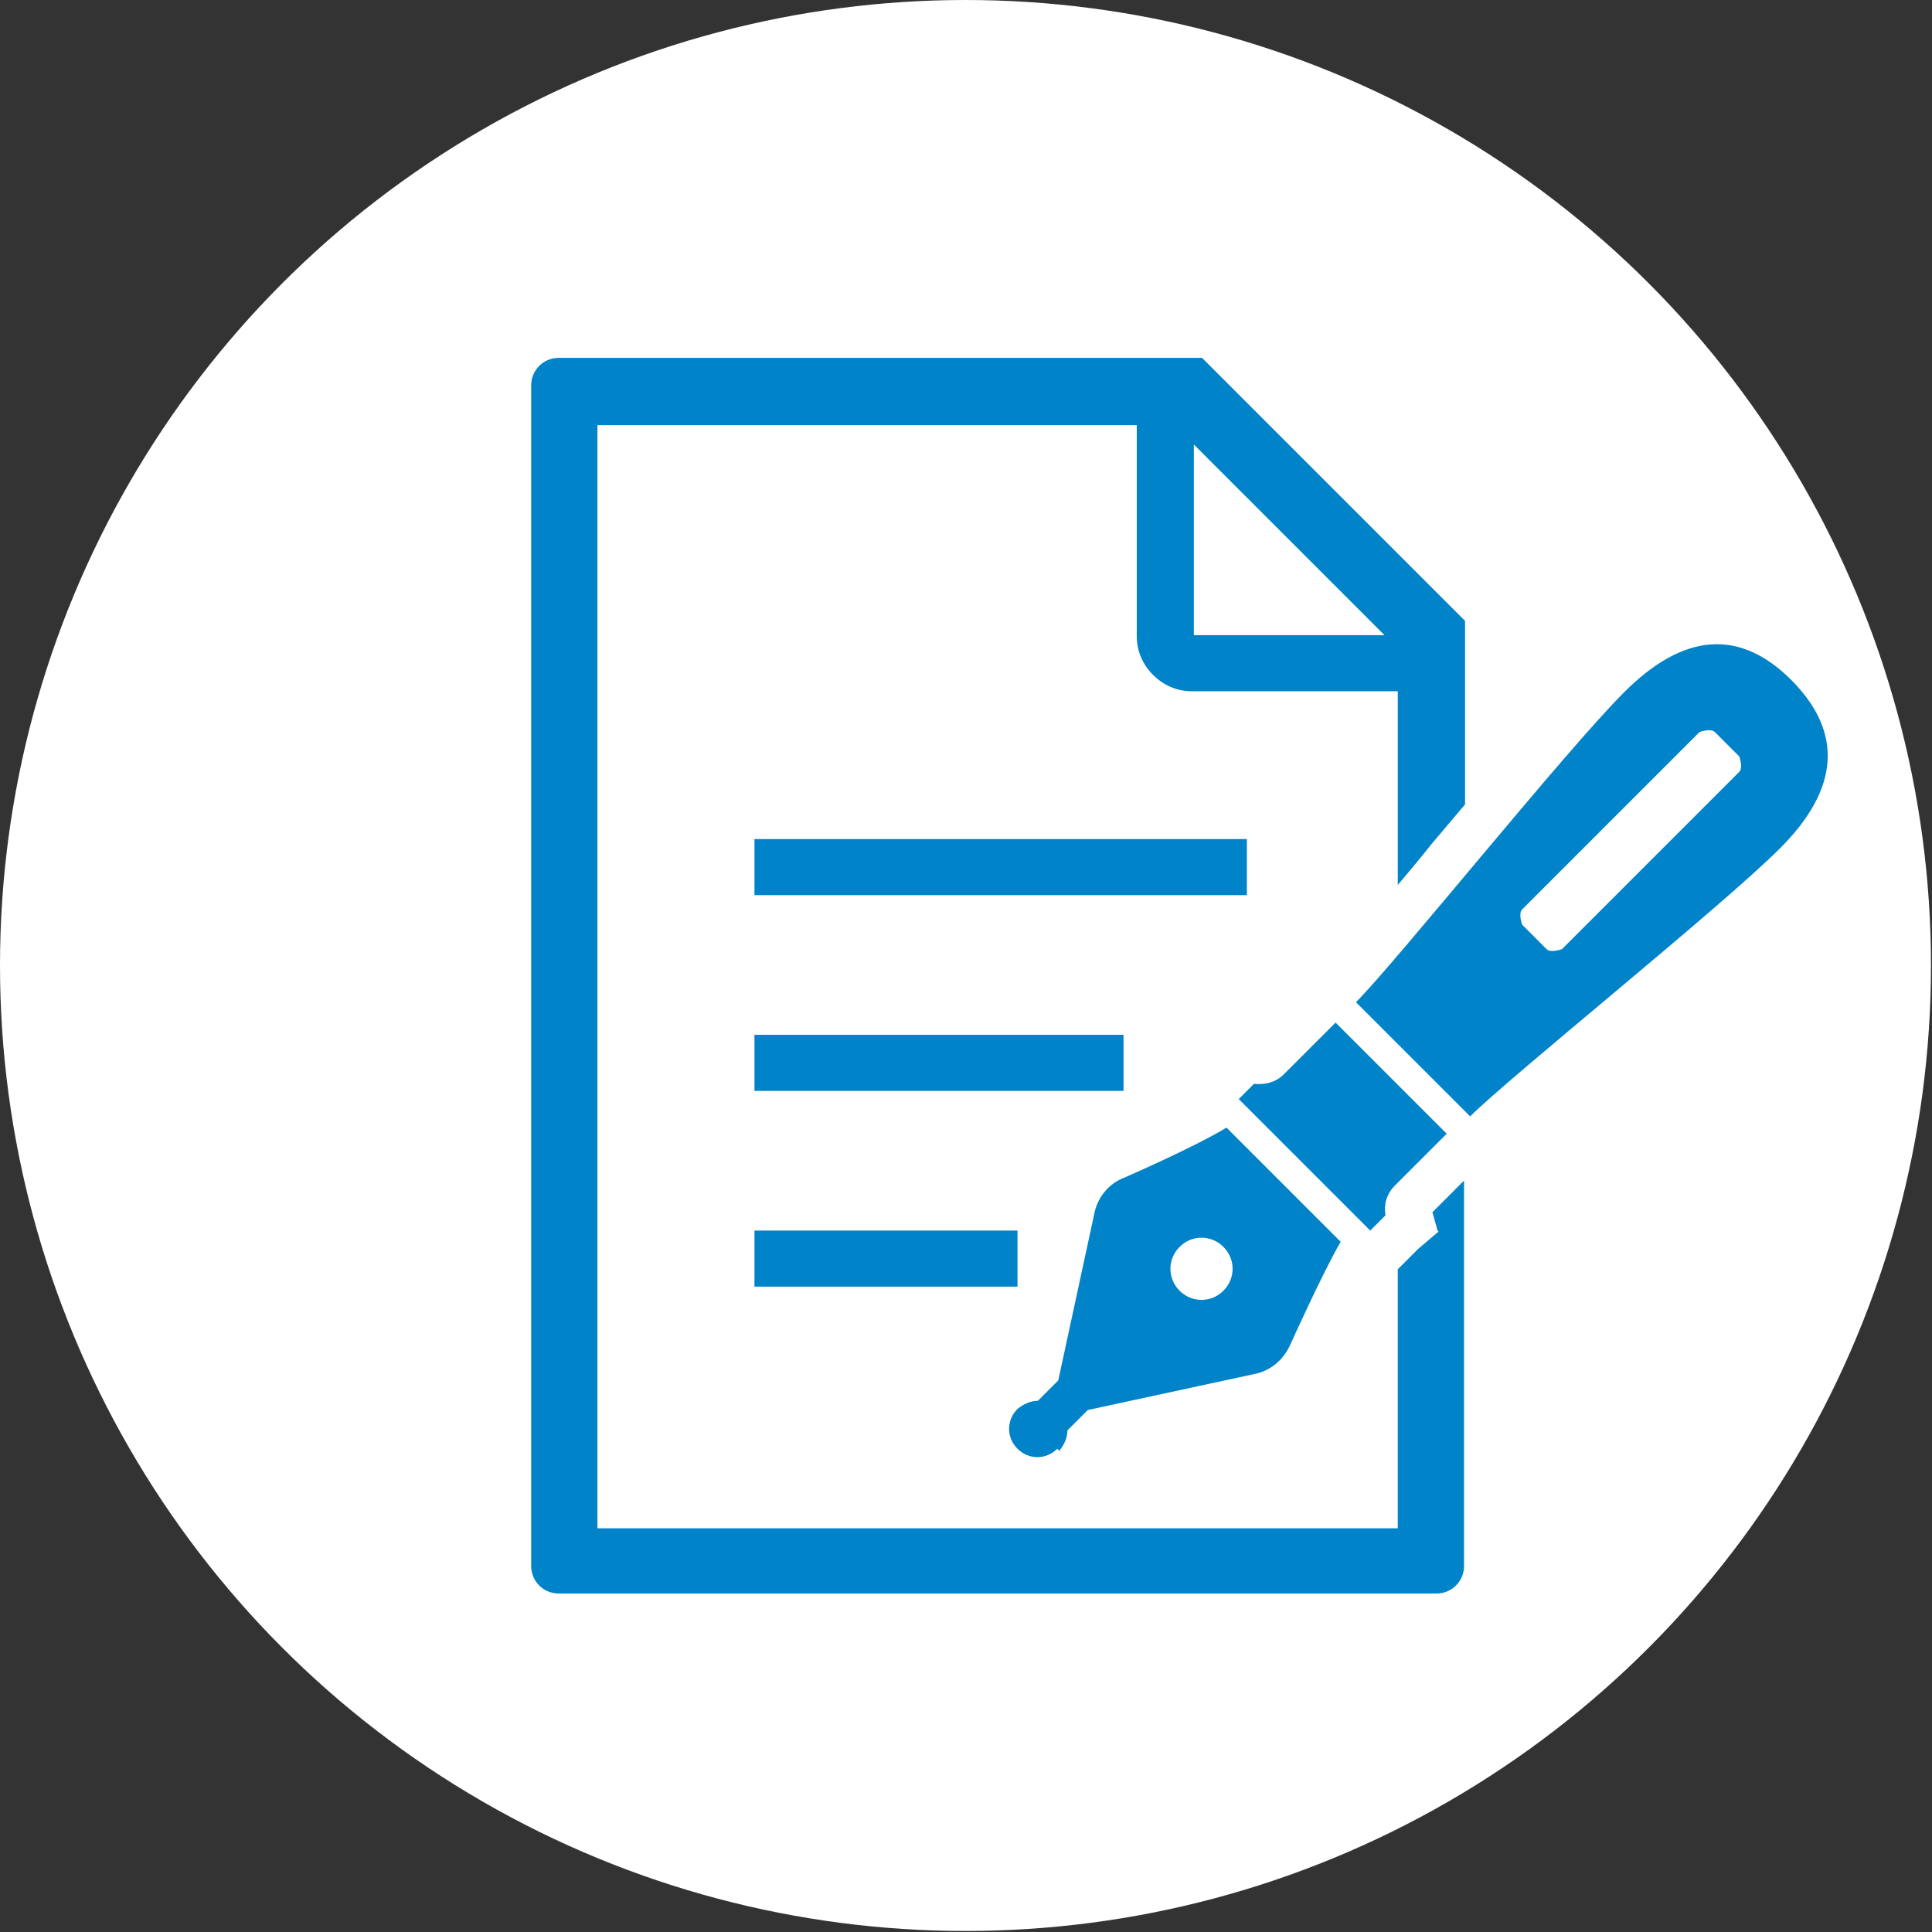<?xml version="1.0" encoding="UTF-8"?><svg id="_レイヤー_2" xmlns="http://www.w3.org/2000/svg" viewBox="0 0 18.95 18.95"><rect x="0" y="0" width="18.95" height="18.95" fill="#333333" stroke="none"/><defs><style>.cls-1{fill:#fff;}.cls-1,.cls-2{stroke-width:0px;}.cls-2{fill:#0083c8;}</style></defs><g id="_レイヤー_1-2"><circle class="cls-1" cx="9.47" cy="9.47" r="9.47"/><path class="cls-2" d="m10.39,14.23c.05-.06.08-.13.08-.2l.2-.2,1.62-.35c.17-.03.3-.14.37-.3,0,0,.31-.69.49-1l-.52-.52-.08-.08-.52-.52c-.31.19-1,.49-1,.49-.16.06-.27.2-.3.37l-.35,1.62-.2.2c-.07,0-.14.03-.2.08-.11.11-.11.28,0,.39s.28.11.39,0Zm1.18-2c.12-.12.31-.12.43,0,.12.12.12.31,0,.43-.12.12-.31.12-.43,0-.12-.12-.12-.31,0-.43Z"/><path class="cls-2" d="m14.2,11.13l-1.1-1.1-.51.51c-.12.12-.29.09-.29.09l-.15.15.52.52.12.12.65.65.15-.15s-.04-.16.09-.29c.12-.12.51-.51.51-.51Z"/><path class="cls-2" d="m17.57,6.67c-.51-.51-1.06-.46-1.64.12-.58.58-2.24,2.65-2.63,3.04l1.12,1.12c.39-.39,2.46-2.05,3.04-2.63.58-.58.62-1.13.12-1.64Zm-.51.9l-1.74,1.74s-.11.04-.15,0l-.24-.24s-.04-.11,0-.15l1.74-1.74s.11-.04.15,0l.24.24s.04.11,0,.15Z"/><rect class="cls-2" x="7.4" y="8.23" width="4.83" height=".55"/><rect class="cls-2" x="7.4" y="10.15" width="3.62" height=".55"/><rect class="cls-2" x="7.4" y="12.07" width="2.58" height=".55"/><path class="cls-2" d="m14.11,12.08l-.2.17-.2.2v2.54h-7.85V4.17h5.29v2.07c0,.15.06.28.16.38.1.1.23.16.38.16h2.02v1.9c.11-.13.22-.26.33-.4.11-.13.22-.26.33-.39v-1.8l-2.58-2.58h-6.31c-.15,0-.27.12-.27.27v11.58c0,.15.12.27.27.27h8.61c.15,0,.27-.12.27-.27v-3.78l-.31.31.05.18Zm-2.4-7.72l1.87,1.87h-1.87v-1.87Z"/></g></svg>